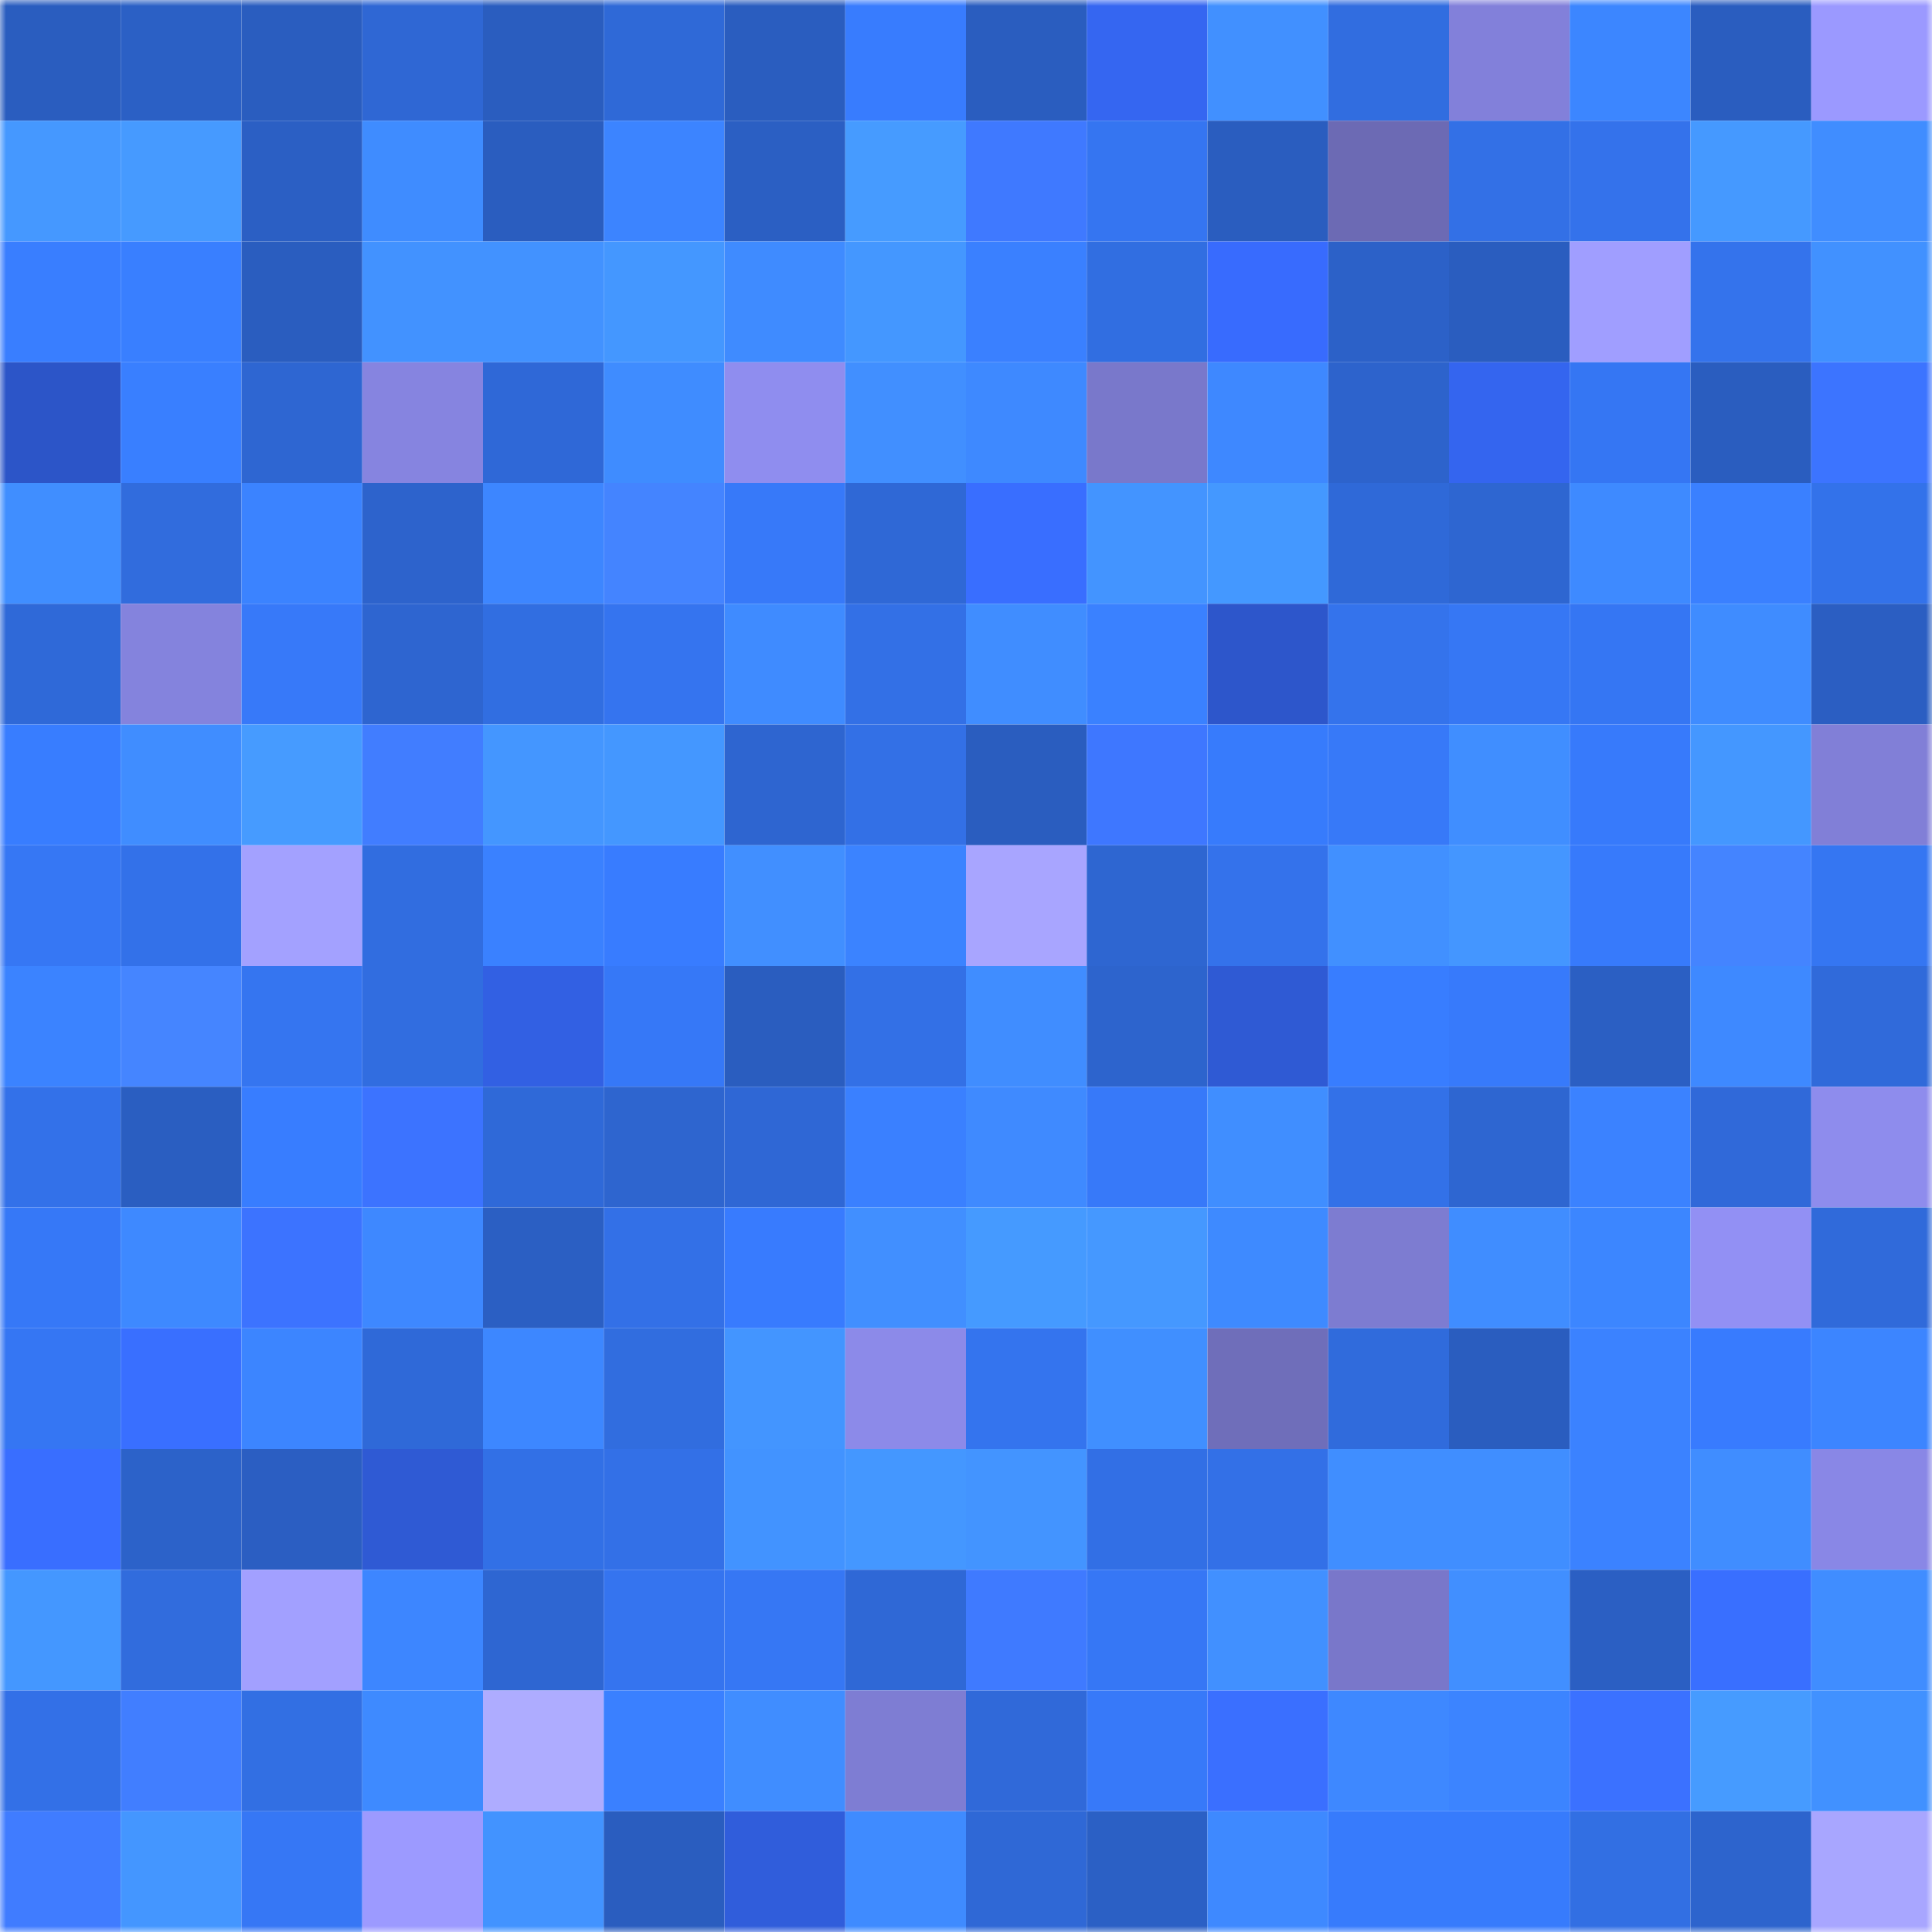 <svg viewBox="0 0 160 160" fill="none" role="img" xmlns="http://www.w3.org/2000/svg" width="240" height="240" name="basenames%2Czigge.base.eth"><mask id="590956695" mask-type="alpha" maskUnits="userSpaceOnUse" x="0" y="0" width="160" height="160"><rect width="160" height="160" fill="#FFFFFF"></rect></mask><g mask="url(#590956695)"><rect x="0" y="0" width="10" height="10" fill="#2a5dbf"></rect><rect x="10" y="0" width="10" height="10" fill="#2b60c5"></rect><rect x="20" y="0" width="10" height="10" fill="#2a5dbf"></rect><rect x="30" y="0" width="10" height="10" fill="#2f67d4"></rect><rect x="40" y="0" width="10" height="10" fill="#2a5dbf"></rect><rect x="50" y="0" width="10" height="10" fill="#2f69d7"></rect><rect x="60" y="0" width="10" height="10" fill="#2a5dbf"></rect><rect x="70" y="0" width="10" height="10" fill="#387cfe"></rect><rect x="80" y="0" width="10" height="10" fill="#2a5dbf"></rect><rect x="90" y="0" width="10" height="10" fill="#3566f1"></rect><rect x="100" y="0" width="10" height="10" fill="#4190ff"></rect><rect x="110" y="0" width="10" height="10" fill="#316de0"></rect><rect x="120" y="0" width="10" height="10" fill="#8280da"></rect><rect x="130" y="0" width="10" height="10" fill="#3c86ff"></rect><rect x="140" y="0" width="10" height="10" fill="#2a5dbf"></rect><rect x="150" y="0" width="10" height="10" fill="#9b99ff"></rect><rect x="0" y="10" width="10" height="10" fill="#4598ff"></rect><rect x="10" y="10" width="10" height="10" fill="#469aff"></rect><rect x="20" y="10" width="10" height="10" fill="#2b5fc4"></rect><rect x="30" y="10" width="10" height="10" fill="#3f8cff"></rect><rect x="40" y="10" width="10" height="10" fill="#2a5dbf"></rect><rect x="50" y="10" width="10" height="10" fill="#3c84ff"></rect><rect x="60" y="10" width="10" height="10" fill="#2b5fc3"></rect><rect x="70" y="10" width="10" height="10" fill="#469bff"></rect><rect x="80" y="10" width="10" height="10" fill="#3f79ff"></rect><rect x="90" y="10" width="10" height="10" fill="#3575f1"></rect><rect x="100" y="10" width="10" height="10" fill="#2a5dbf"></rect><rect x="110" y="10" width="10" height="10" fill="#6c6ab4"></rect><rect x="120" y="10" width="10" height="10" fill="#3370e6"></rect><rect x="130" y="10" width="10" height="10" fill="#3472eb"></rect><rect x="140" y="10" width="10" height="10" fill="#4599ff"></rect><rect x="150" y="10" width="10" height="10" fill="#408dff"></rect><rect x="0" y="20" width="10" height="10" fill="#397eff"></rect><rect x="10" y="20" width="10" height="10" fill="#397fff"></rect><rect x="20" y="20" width="10" height="10" fill="#2a5dbf"></rect><rect x="30" y="20" width="10" height="10" fill="#4292ff"></rect><rect x="40" y="20" width="10" height="10" fill="#4292ff"></rect><rect x="50" y="20" width="10" height="10" fill="#4497ff"></rect><rect x="60" y="20" width="10" height="10" fill="#3f8bff"></rect><rect x="70" y="20" width="10" height="10" fill="#4497ff"></rect><rect x="80" y="20" width="10" height="10" fill="#3a80ff"></rect><rect x="90" y="20" width="10" height="10" fill="#316ee1"></rect><rect x="100" y="20" width="10" height="10" fill="#386bfe"></rect><rect x="110" y="20" width="10" height="10" fill="#2c61c8"></rect><rect x="120" y="20" width="10" height="10" fill="#2a5dbf"></rect><rect x="130" y="20" width="10" height="10" fill="#a09eff"></rect><rect x="140" y="20" width="10" height="10" fill="#3473ec"></rect><rect x="150" y="20" width="10" height="10" fill="#4191ff"></rect><rect x="0" y="30" width="10" height="10" fill="#2c55c8"></rect><rect x="10" y="30" width="10" height="10" fill="#397fff"></rect><rect x="20" y="30" width="10" height="10" fill="#2e66d2"></rect><rect x="30" y="30" width="10" height="10" fill="#8684e0"></rect><rect x="40" y="30" width="10" height="10" fill="#2f68d7"></rect><rect x="50" y="30" width="10" height="10" fill="#3f8cff"></rect><rect x="60" y="30" width="10" height="10" fill="#8f8def"></rect><rect x="70" y="30" width="10" height="10" fill="#418fff"></rect><rect x="80" y="30" width="10" height="10" fill="#3e89ff"></rect><rect x="90" y="30" width="10" height="10" fill="#7978cb"></rect><rect x="100" y="30" width="10" height="10" fill="#3e88ff"></rect><rect x="110" y="30" width="10" height="10" fill="#2d63cc"></rect><rect x="120" y="30" width="10" height="10" fill="#3465ef"></rect><rect x="130" y="30" width="10" height="10" fill="#3576f3"></rect><rect x="140" y="30" width="10" height="10" fill="#2a5dbf"></rect><rect x="150" y="30" width="10" height="10" fill="#3c74ff"></rect><rect x="0" y="40" width="10" height="10" fill="#408eff"></rect><rect x="10" y="40" width="10" height="10" fill="#316cdd"></rect><rect x="20" y="40" width="10" height="10" fill="#3b83ff"></rect><rect x="30" y="40" width="10" height="10" fill="#2d63cc"></rect><rect x="40" y="40" width="10" height="10" fill="#3d86ff"></rect><rect x="50" y="40" width="10" height="10" fill="#4484ff"></rect><rect x="60" y="40" width="10" height="10" fill="#3779f9"></rect><rect x="70" y="40" width="10" height="10" fill="#2f68d6"></rect><rect x="80" y="40" width="10" height="10" fill="#396eff"></rect><rect x="90" y="40" width="10" height="10" fill="#4394ff"></rect><rect x="100" y="40" width="10" height="10" fill="#4498ff"></rect><rect x="110" y="40" width="10" height="10" fill="#2f69d8"></rect><rect x="120" y="40" width="10" height="10" fill="#2e66d1"></rect><rect x="130" y="40" width="10" height="10" fill="#3e8aff"></rect><rect x="140" y="40" width="10" height="10" fill="#3a80ff"></rect><rect x="150" y="40" width="10" height="10" fill="#3372ea"></rect><rect x="0" y="50" width="10" height="10" fill="#2f69d8"></rect><rect x="10" y="50" width="10" height="10" fill="#8483dd"></rect><rect x="20" y="50" width="10" height="10" fill="#3779f9"></rect><rect x="30" y="50" width="10" height="10" fill="#2e65d0"></rect><rect x="40" y="50" width="10" height="10" fill="#316ee1"></rect><rect x="50" y="50" width="10" height="10" fill="#3574ef"></rect><rect x="60" y="50" width="10" height="10" fill="#3f8bff"></rect><rect x="70" y="50" width="10" height="10" fill="#3370e6"></rect><rect x="80" y="50" width="10" height="10" fill="#408dff"></rect><rect x="90" y="50" width="10" height="10" fill="#3a81ff"></rect><rect x="100" y="50" width="10" height="10" fill="#2d56cb"></rect><rect x="110" y="50" width="10" height="10" fill="#3473ec"></rect><rect x="120" y="50" width="10" height="10" fill="#3677f4"></rect><rect x="130" y="50" width="10" height="10" fill="#3576f3"></rect><rect x="140" y="50" width="10" height="10" fill="#3f8cff"></rect><rect x="150" y="50" width="10" height="10" fill="#2b5ec2"></rect><rect x="0" y="60" width="10" height="10" fill="#387dff"></rect><rect x="10" y="60" width="10" height="10" fill="#408dff"></rect><rect x="20" y="60" width="10" height="10" fill="#469bff"></rect><rect x="30" y="60" width="10" height="10" fill="#417dff"></rect><rect x="40" y="60" width="10" height="10" fill="#4496ff"></rect><rect x="50" y="60" width="10" height="10" fill="#4497ff"></rect><rect x="60" y="60" width="10" height="10" fill="#2e65d0"></rect><rect x="70" y="60" width="10" height="10" fill="#3370e6"></rect><rect x="80" y="60" width="10" height="10" fill="#2a5dbf"></rect><rect x="90" y="60" width="10" height="10" fill="#3e77ff"></rect><rect x="100" y="60" width="10" height="10" fill="#377bfc"></rect><rect x="110" y="60" width="10" height="10" fill="#3779f8"></rect><rect x="120" y="60" width="10" height="10" fill="#408eff"></rect><rect x="130" y="60" width="10" height="10" fill="#377afb"></rect><rect x="140" y="60" width="10" height="10" fill="#4497ff"></rect><rect x="150" y="60" width="10" height="10" fill="#817fd7"></rect><rect x="0" y="70" width="10" height="10" fill="#3677f4"></rect><rect x="10" y="70" width="10" height="10" fill="#3371e9"></rect><rect x="20" y="70" width="10" height="10" fill="#a3a1ff"></rect><rect x="30" y="70" width="10" height="10" fill="#316de0"></rect><rect x="40" y="70" width="10" height="10" fill="#3a81ff"></rect><rect x="50" y="70" width="10" height="10" fill="#387cff"></rect><rect x="60" y="70" width="10" height="10" fill="#418fff"></rect><rect x="70" y="70" width="10" height="10" fill="#3b83ff"></rect><rect x="80" y="70" width="10" height="10" fill="#a8a5ff"></rect><rect x="90" y="70" width="10" height="10" fill="#2e66d1"></rect><rect x="100" y="70" width="10" height="10" fill="#3472eb"></rect><rect x="110" y="70" width="10" height="10" fill="#4190ff"></rect><rect x="120" y="70" width="10" height="10" fill="#4496ff"></rect><rect x="130" y="70" width="10" height="10" fill="#377afb"></rect><rect x="140" y="70" width="10" height="10" fill="#4484ff"></rect><rect x="150" y="70" width="10" height="10" fill="#3576f2"></rect><rect x="0" y="80" width="10" height="10" fill="#3b83ff"></rect><rect x="10" y="80" width="10" height="10" fill="#4585ff"></rect><rect x="20" y="80" width="10" height="10" fill="#3575f0"></rect><rect x="30" y="80" width="10" height="10" fill="#316de0"></rect><rect x="40" y="80" width="10" height="10" fill="#3260e3"></rect><rect x="50" y="80" width="10" height="10" fill="#3678f7"></rect><rect x="60" y="80" width="10" height="10" fill="#2a5dbf"></rect><rect x="70" y="80" width="10" height="10" fill="#3370e6"></rect><rect x="80" y="80" width="10" height="10" fill="#408dff"></rect><rect x="90" y="80" width="10" height="10" fill="#2d64cd"></rect><rect x="100" y="80" width="10" height="10" fill="#2f5ad4"></rect><rect x="110" y="80" width="10" height="10" fill="#387dff"></rect><rect x="120" y="80" width="10" height="10" fill="#377afb"></rect><rect x="130" y="80" width="10" height="10" fill="#2b5fc3"></rect><rect x="140" y="80" width="10" height="10" fill="#3e89ff"></rect><rect x="150" y="80" width="10" height="10" fill="#306ada"></rect><rect x="0" y="90" width="10" height="10" fill="#3371e9"></rect><rect x="10" y="90" width="10" height="10" fill="#2a5ec1"></rect><rect x="20" y="90" width="10" height="10" fill="#387dff"></rect><rect x="30" y="90" width="10" height="10" fill="#3c73ff"></rect><rect x="40" y="90" width="10" height="10" fill="#2f69d8"></rect><rect x="50" y="90" width="10" height="10" fill="#2e65cf"></rect><rect x="60" y="90" width="10" height="10" fill="#2f67d5"></rect><rect x="70" y="90" width="10" height="10" fill="#3a80ff"></rect><rect x="80" y="90" width="10" height="10" fill="#3f8aff"></rect><rect x="90" y="90" width="10" height="10" fill="#3779f9"></rect><rect x="100" y="90" width="10" height="10" fill="#408eff"></rect><rect x="110" y="90" width="10" height="10" fill="#3371e8"></rect><rect x="120" y="90" width="10" height="10" fill="#2e66d1"></rect><rect x="130" y="90" width="10" height="10" fill="#3b82ff"></rect><rect x="140" y="90" width="10" height="10" fill="#3069d9"></rect><rect x="150" y="90" width="10" height="10" fill="#8e8ced"></rect><rect x="0" y="100" width="10" height="10" fill="#3678f7"></rect><rect x="10" y="100" width="10" height="10" fill="#3e89ff"></rect><rect x="20" y="100" width="10" height="10" fill="#3c73ff"></rect><rect x="30" y="100" width="10" height="10" fill="#3e88ff"></rect><rect x="40" y="100" width="10" height="10" fill="#2b5fc3"></rect><rect x="50" y="100" width="10" height="10" fill="#3370e7"></rect><rect x="60" y="100" width="10" height="10" fill="#387bfe"></rect><rect x="70" y="100" width="10" height="10" fill="#418fff"></rect><rect x="80" y="100" width="10" height="10" fill="#459aff"></rect><rect x="90" y="100" width="10" height="10" fill="#4598ff"></rect><rect x="100" y="100" width="10" height="10" fill="#3e8aff"></rect><rect x="110" y="100" width="10" height="10" fill="#7d7cd1"></rect><rect x="120" y="100" width="10" height="10" fill="#408dff"></rect><rect x="130" y="100" width="10" height="10" fill="#3c86ff"></rect><rect x="140" y="100" width="10" height="10" fill="#9290f4"></rect><rect x="150" y="100" width="10" height="10" fill="#306ada"></rect><rect x="0" y="110" width="10" height="10" fill="#3576f3"></rect><rect x="10" y="110" width="10" height="10" fill="#396fff"></rect><rect x="20" y="110" width="10" height="10" fill="#3c85ff"></rect><rect x="30" y="110" width="10" height="10" fill="#2f69d8"></rect><rect x="40" y="110" width="10" height="10" fill="#3d87ff"></rect><rect x="50" y="110" width="10" height="10" fill="#316ddf"></rect><rect x="60" y="110" width="10" height="10" fill="#4395ff"></rect><rect x="70" y="110" width="10" height="10" fill="#8c8ae9"></rect><rect x="80" y="110" width="10" height="10" fill="#3474ee"></rect><rect x="90" y="110" width="10" height="10" fill="#408fff"></rect><rect x="100" y="110" width="10" height="10" fill="#6f6eba"></rect><rect x="110" y="110" width="10" height="10" fill="#306bdc"></rect><rect x="120" y="110" width="10" height="10" fill="#2a5dbf"></rect><rect x="130" y="110" width="10" height="10" fill="#3b82ff"></rect><rect x="140" y="110" width="10" height="10" fill="#387bfe"></rect><rect x="150" y="110" width="10" height="10" fill="#3c85ff"></rect><rect x="0" y="120" width="10" height="10" fill="#396eff"></rect><rect x="10" y="120" width="10" height="10" fill="#2c62c9"></rect><rect x="20" y="120" width="10" height="10" fill="#2b5ec2"></rect><rect x="30" y="120" width="10" height="10" fill="#2f5ad4"></rect><rect x="40" y="120" width="10" height="10" fill="#3270e6"></rect><rect x="50" y="120" width="10" height="10" fill="#3370e7"></rect><rect x="60" y="120" width="10" height="10" fill="#4293ff"></rect><rect x="70" y="120" width="10" height="10" fill="#4497ff"></rect><rect x="80" y="120" width="10" height="10" fill="#4394ff"></rect><rect x="90" y="120" width="10" height="10" fill="#326fe5"></rect><rect x="100" y="120" width="10" height="10" fill="#3370e7"></rect><rect x="110" y="120" width="10" height="10" fill="#408eff"></rect><rect x="120" y="120" width="10" height="10" fill="#408eff"></rect><rect x="130" y="120" width="10" height="10" fill="#3b82ff"></rect><rect x="140" y="120" width="10" height="10" fill="#408dff"></rect><rect x="150" y="120" width="10" height="10" fill="#8987e6"></rect><rect x="0" y="130" width="10" height="10" fill="#4497ff"></rect><rect x="10" y="130" width="10" height="10" fill="#316cdd"></rect><rect x="20" y="130" width="10" height="10" fill="#a2a0ff"></rect><rect x="30" y="130" width="10" height="10" fill="#3d86ff"></rect><rect x="40" y="130" width="10" height="10" fill="#2e66d2"></rect><rect x="50" y="130" width="10" height="10" fill="#3574ef"></rect><rect x="60" y="130" width="10" height="10" fill="#3677f4"></rect><rect x="70" y="130" width="10" height="10" fill="#2f68d6"></rect><rect x="80" y="130" width="10" height="10" fill="#3f7aff"></rect><rect x="90" y="130" width="10" height="10" fill="#3677f5"></rect><rect x="100" y="130" width="10" height="10" fill="#4190ff"></rect><rect x="110" y="130" width="10" height="10" fill="#7977ca"></rect><rect x="120" y="130" width="10" height="10" fill="#418fff"></rect><rect x="130" y="130" width="10" height="10" fill="#2b5fc3"></rect><rect x="140" y="130" width="10" height="10" fill="#396fff"></rect><rect x="150" y="130" width="10" height="10" fill="#408dff"></rect><rect x="0" y="140" width="10" height="10" fill="#3370e7"></rect><rect x="10" y="140" width="10" height="10" fill="#417eff"></rect><rect x="20" y="140" width="10" height="10" fill="#326fe3"></rect><rect x="30" y="140" width="10" height="10" fill="#3e8aff"></rect><rect x="40" y="140" width="10" height="10" fill="#aeacff"></rect><rect x="50" y="140" width="10" height="10" fill="#3a80ff"></rect><rect x="60" y="140" width="10" height="10" fill="#408dff"></rect><rect x="70" y="140" width="10" height="10" fill="#7e7dd3"></rect><rect x="80" y="140" width="10" height="10" fill="#3069d9"></rect><rect x="90" y="140" width="10" height="10" fill="#3779f9"></rect><rect x="100" y="140" width="10" height="10" fill="#3a6fff"></rect><rect x="110" y="140" width="10" height="10" fill="#3e88ff"></rect><rect x="120" y="140" width="10" height="10" fill="#3c84ff"></rect><rect x="130" y="140" width="10" height="10" fill="#3b71ff"></rect><rect x="140" y="140" width="10" height="10" fill="#469bff"></rect><rect x="150" y="140" width="10" height="10" fill="#4191ff"></rect><rect x="0" y="150" width="10" height="10" fill="#407cff"></rect><rect x="10" y="150" width="10" height="10" fill="#4496ff"></rect><rect x="20" y="150" width="10" height="10" fill="#3677f5"></rect><rect x="30" y="150" width="10" height="10" fill="#9c9aff"></rect><rect x="40" y="150" width="10" height="10" fill="#4293ff"></rect><rect x="50" y="150" width="10" height="10" fill="#2a5dbf"></rect><rect x="60" y="150" width="10" height="10" fill="#305ddb"></rect><rect x="70" y="150" width="10" height="10" fill="#3f8bff"></rect><rect x="80" y="150" width="10" height="10" fill="#2f68d6"></rect><rect x="90" y="150" width="10" height="10" fill="#2b60c5"></rect><rect x="100" y="150" width="10" height="10" fill="#3e89ff"></rect><rect x="110" y="150" width="10" height="10" fill="#377bfc"></rect><rect x="120" y="150" width="10" height="10" fill="#377bfc"></rect><rect x="130" y="150" width="10" height="10" fill="#326fe3"></rect><rect x="140" y="150" width="10" height="10" fill="#2d64cd"></rect><rect x="150" y="150" width="10" height="10" fill="#a8a6ff"></rect></g></svg>